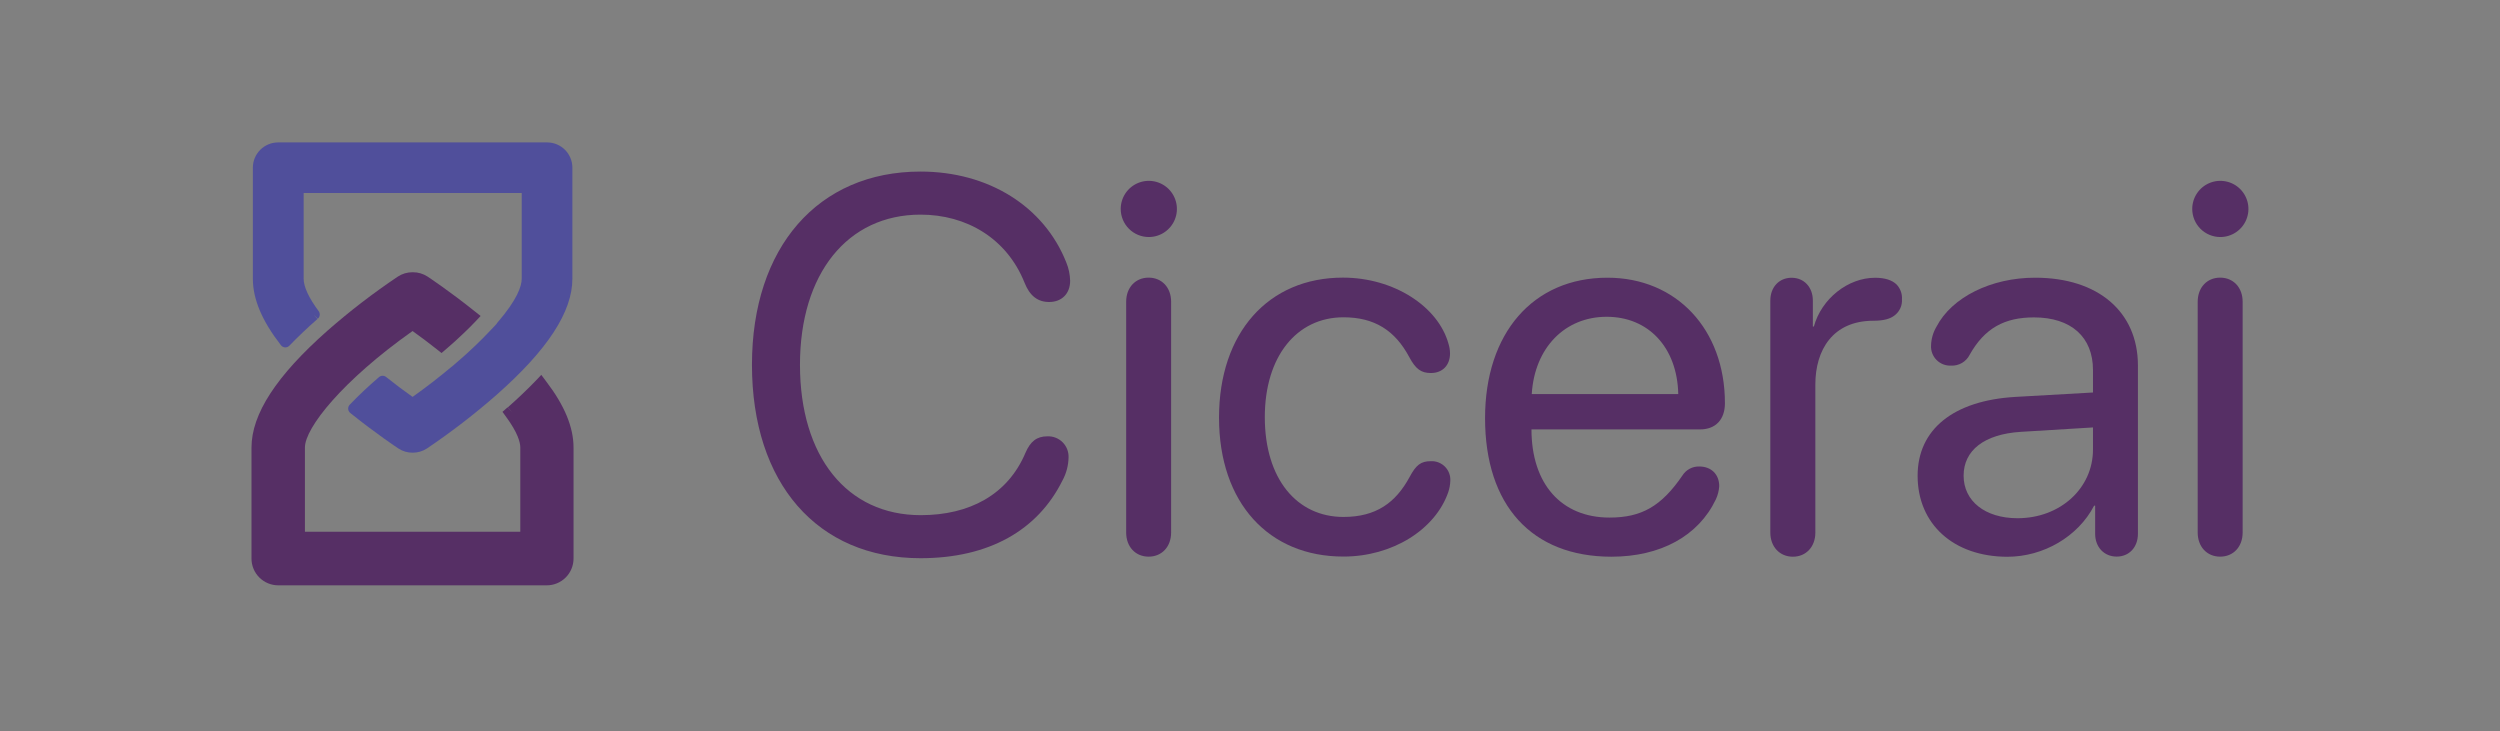 <svg width="171" height="50" viewBox="0 0 171 50" fill="none" xmlns="http://www.w3.org/2000/svg">
<rect x="0" y="0" width="171" height="50" fill="#808080" stroke="none"/>
<g clip-path="url(#clip0_1174_48911)">
<path d="M51.434 24.95C51.434 16.916 55.957 11.735 62.963 11.735C67.627 11.735 71.418 14.13 72.931 17.944C73.097 18.343 73.187 18.77 73.198 19.203C73.198 20.09 72.621 20.657 71.76 20.657C70.98 20.657 70.431 20.233 70.075 19.328C68.868 16.313 66.12 14.681 62.965 14.681C57.969 14.681 54.718 18.717 54.718 24.95C54.718 31.228 57.927 35.237 62.98 35.237C66.314 35.237 68.938 33.836 70.146 30.963C70.483 30.183 70.926 29.845 71.635 29.845C71.827 29.836 72.019 29.867 72.198 29.936C72.377 30.005 72.54 30.11 72.677 30.245C72.814 30.38 72.921 30.542 72.992 30.721C73.063 30.899 73.096 31.09 73.09 31.282C73.08 31.841 72.935 32.389 72.665 32.879C70.98 36.267 67.646 38.181 62.963 38.181C55.903 38.181 51.434 33.052 51.434 24.95Z" fill="#562F65"/>
<path d="M76.657 14.291C76.657 13.911 76.77 13.54 76.981 13.224C77.192 12.908 77.492 12.661 77.844 12.516C78.195 12.37 78.581 12.332 78.954 12.407C79.326 12.481 79.669 12.664 79.938 12.932C80.206 13.201 80.389 13.544 80.463 13.916C80.538 14.289 80.5 14.675 80.354 15.027C80.209 15.378 79.962 15.678 79.646 15.889C79.33 16.1 78.959 16.213 78.579 16.213C78.069 16.213 77.58 16.01 77.22 15.65C76.86 15.29 76.657 14.801 76.657 14.291ZM77.03 36.426V20.64C77.03 19.664 77.668 18.99 78.567 18.99C79.467 18.99 80.105 19.664 80.105 20.64V36.426C80.105 37.401 79.467 38.075 78.567 38.075C77.668 38.075 77.03 37.401 77.03 36.426Z" fill="#562F65"/>
<path d="M83.381 28.569C83.381 22.767 86.749 18.989 91.857 18.989C95.335 18.989 98.368 20.959 99.077 23.513C99.144 23.726 99.179 23.947 99.182 24.17C99.182 24.985 98.669 25.515 97.87 25.515C97.197 25.515 96.824 25.231 96.398 24.433C95.424 22.606 94.023 21.703 91.894 21.703C88.683 21.703 86.513 24.393 86.513 28.53C86.513 32.769 88.713 35.359 91.894 35.359C94.111 35.359 95.458 34.399 96.417 32.627C96.859 31.795 97.197 31.545 97.87 31.545C98.048 31.536 98.226 31.565 98.393 31.63C98.559 31.695 98.71 31.794 98.836 31.921C98.961 32.047 99.059 32.199 99.122 32.367C99.185 32.533 99.212 32.712 99.201 32.89C99.192 33.156 99.145 33.419 99.059 33.67C98.171 36.224 95.245 38.069 91.894 38.069C86.786 38.075 83.381 34.397 83.381 28.569Z" fill="#562F65"/>
<path d="M101.578 28.603C101.578 22.786 104.86 18.995 109.951 18.995C114.668 18.995 117.985 22.525 117.985 27.581C117.985 28.697 117.347 29.372 116.282 29.372H104.753C104.753 33.096 106.793 35.402 110.093 35.402C112.291 35.402 113.64 34.622 115.075 32.529C115.196 32.334 115.367 32.173 115.569 32.064C115.771 31.955 115.999 31.902 116.228 31.908C117.045 31.908 117.595 32.441 117.595 33.253C117.575 33.567 117.497 33.874 117.364 34.158C116.175 36.657 113.586 38.079 110.216 38.079C104.772 38.075 101.578 34.562 101.578 28.603ZM114.793 26.954C114.722 23.761 112.752 21.668 109.897 21.668C107.041 21.668 104.966 23.782 104.772 26.954H114.793Z" fill="#562F65"/>
<path d="M121.09 36.426V20.561C121.09 19.639 121.693 18.999 122.544 18.999C123.396 18.999 123.999 19.639 123.999 20.561V22.335H124.068C124.601 20.413 126.411 18.999 128.256 18.999C128.928 18.999 129.408 19.16 129.71 19.443C129.843 19.578 129.946 19.739 130.012 19.917C130.079 20.094 130.107 20.284 130.094 20.473C130.107 20.679 130.071 20.884 129.987 21.073C129.903 21.261 129.775 21.426 129.614 21.555C129.295 21.82 128.817 21.939 128.142 21.939C125.358 21.939 124.17 23.943 124.17 26.301V36.43C124.17 37.404 123.53 38.079 122.633 38.079C121.735 38.079 121.09 37.4 121.09 36.426Z" fill="#562F65"/>
<path d="M131.165 32.541C131.165 29.383 133.594 27.398 137.852 27.148L143.16 26.847V25.309C143.16 23.057 141.67 21.71 139.124 21.71C137.12 21.71 135.754 22.437 134.726 24.264C134.609 24.499 134.425 24.695 134.198 24.827C133.971 24.959 133.71 25.022 133.448 25.008C133.265 25.016 133.082 24.986 132.911 24.919C132.741 24.852 132.586 24.75 132.458 24.62C132.329 24.489 132.229 24.334 132.165 24.162C132.1 23.99 132.073 23.807 132.084 23.624C132.098 23.174 132.225 22.736 132.454 22.348C133.502 20.327 136.198 18.995 139.195 18.995C143.509 18.989 146.234 21.33 146.234 25.002V36.511C146.234 37.433 145.633 38.071 144.782 38.071C143.93 38.071 143.308 37.433 143.308 36.511V34.589H143.237C142.137 36.703 139.778 38.083 137.295 38.083C133.63 38.075 131.165 35.857 131.165 32.541ZM143.16 30.746V29.237L138.212 29.539C135.729 29.698 134.311 30.8 134.311 32.537C134.311 34.274 135.783 35.446 137.998 35.446C140.902 35.45 143.16 33.411 143.16 30.746Z" fill="#562F65"/>
<path d="M149.949 14.291C149.949 13.911 150.062 13.54 150.273 13.224C150.484 12.908 150.784 12.661 151.135 12.516C151.487 12.37 151.873 12.332 152.246 12.407C152.618 12.481 152.961 12.664 153.23 12.932C153.498 13.201 153.681 13.544 153.756 13.916C153.83 14.289 153.792 14.675 153.646 15.027C153.501 15.378 153.254 15.678 152.938 15.889C152.622 16.1 152.251 16.213 151.871 16.213C151.361 16.213 150.872 16.01 150.512 15.65C150.152 15.29 149.949 14.801 149.949 14.291ZM150.322 36.426V20.64C150.322 19.664 150.96 18.99 151.859 18.99C152.759 18.99 153.397 19.664 153.397 20.64V36.426C153.397 37.401 152.759 38.075 151.859 38.075C150.96 38.075 150.322 37.401 150.322 36.426Z" fill="#562F65"/>
<path d="M35.867 19.958C35.588 20.673 35.023 21.495 34.285 22.343L34.299 22.354L33.82 22.867C33.488 23.223 33.13 23.582 32.754 23.942L32.731 23.963C32.567 24.118 32.4 24.274 32.231 24.428L32.202 24.455C32.058 24.585 31.914 24.714 31.766 24.839L31.68 24.918L31.13 25.394C30.719 25.738 30.302 26.073 29.885 26.397C30.083 27.408 30.211 28.43 30.269 29.458C31.17 28.803 32.437 27.838 33.713 26.712C35.842 24.831 37.285 23.146 38.063 21.62C37.321 21.075 36.593 20.513 35.867 19.958Z" fill="white"/>
<path d="M37.025 25.642L36.641 26.046C36.078 26.632 35.436 27.241 34.735 27.862L35.054 28.221L34.718 27.863L34.368 28.169L34.627 28.525C35.415 29.603 35.588 30.254 35.588 30.608V36.372H20.857V30.608C20.857 29.262 23.434 26.026 28.219 22.642C28.761 23.027 29.322 23.45 29.89 23.901L30.202 24.147L30.744 23.68C30.886 23.557 31.024 23.432 31.163 23.307L31.186 23.286C31.351 23.136 31.509 22.988 31.662 22.842L31.683 22.823C31.974 22.547 32.26 22.268 32.512 21.997L32.875 21.613L32.475 21.297C30.711 19.883 29.262 18.93 29.249 18.92C28.95 18.724 28.601 18.62 28.244 18.621H28.213C27.856 18.62 27.508 18.724 27.21 18.92C25.531 20.046 23.926 21.279 22.406 22.612C18.905 25.704 17.202 28.323 17.202 30.615V38.209C17.203 38.693 17.395 39.156 17.736 39.498C18.078 39.841 18.541 40.034 19.024 40.037H37.402C37.886 40.036 38.351 39.843 38.693 39.501C39.036 39.158 39.228 38.694 39.23 38.209V30.615C39.23 29.222 38.617 27.733 37.358 26.088L37.025 25.642Z" fill="#562F65"/>
<path d="M19.495 23.763C19.55 23.766 19.605 23.757 19.657 23.737C19.708 23.716 19.755 23.685 19.793 23.645C20.369 23.05 21.009 22.437 21.715 21.818L21.461 21.532L21.74 21.799C21.812 21.735 21.859 21.646 21.869 21.55C21.879 21.454 21.853 21.358 21.795 21.28C21.123 20.377 20.769 19.61 20.769 19.064V13.201H35.685V19.064C35.685 19.56 35.393 20.486 34.003 22.091C33.983 22.114 33.966 22.141 33.953 22.17L33.54 22.604C33.221 22.946 32.868 23.302 32.487 23.665L32.466 23.684C32.305 23.838 32.141 23.991 31.961 24.155L31.945 24.17C31.803 24.299 31.659 24.426 31.513 24.554L30.936 25.054C30.916 25.065 30.896 25.079 30.879 25.094C30.026 25.811 29.111 26.518 28.221 27.147C27.629 26.73 27.02 26.272 26.411 25.786C26.341 25.73 26.254 25.701 26.164 25.703C26.075 25.704 25.989 25.737 25.921 25.796C25.168 26.445 24.495 27.079 23.921 27.683C23.884 27.721 23.855 27.767 23.837 27.817C23.819 27.867 23.811 27.92 23.815 27.973C23.819 28.026 23.833 28.077 23.858 28.124C23.882 28.171 23.916 28.213 23.957 28.246C25.719 29.664 27.191 30.638 27.255 30.679C27.54 30.866 27.874 30.965 28.215 30.963H28.246C28.584 30.963 28.915 30.864 29.197 30.679C30.867 29.554 32.464 28.324 33.978 26.997C37.458 23.922 39.151 21.328 39.151 19.064V11.47C39.151 11.011 38.969 10.572 38.645 10.247C38.32 9.923 37.88 9.741 37.422 9.741H19.024C18.566 9.741 18.126 9.923 17.802 10.247C17.477 10.572 17.295 11.011 17.295 11.47V19.064C17.295 20.459 17.921 21.947 19.216 23.613C19.25 23.656 19.292 23.692 19.34 23.718C19.388 23.744 19.441 23.759 19.495 23.763Z" fill="#504F9B"/>
</g>
<defs>
<clipPath id="clip0_1174_48911">
<rect width="171" height="49.775" fill="white"/>
</clipPath>
</defs>
</svg>
